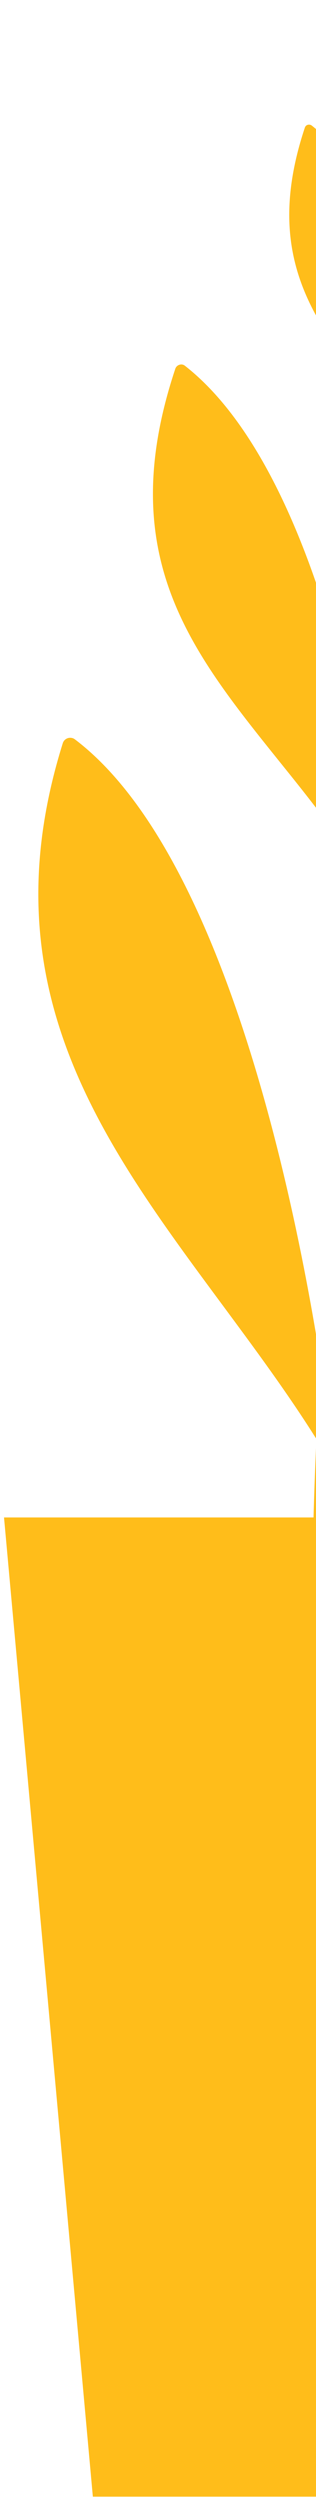 <svg width="31" height="245" viewBox="0 0 31 245" fill="none" xmlns="http://www.w3.org/2000/svg">
<g style="mix-blend-mode:multiply">
<path d="M62.272 148.71H0.394L9.109 244.674H53.557L62.272 148.71Z" fill="#FFBD1A"/>
<path d="M30.719 164.714C29.588 125.023 38.868 42.814 55.475 9.379L56.581 9.92C40.651 42.027 30.817 124.642 31.96 164.677L30.719 164.714Z" fill="#FFBD1A"/>
<path d="M36.865 86.549C36.865 86.549 32.808 48.112 17.787 36.324C9.724 60.588 26.22 68.947 36.865 86.549Z" fill="#FFBD1A"/>
<path d="M36.865 87.164C36.656 87.164 36.447 87.053 36.336 86.869C33.57 82.296 30.411 78.35 27.351 74.552C18.648 63.71 11.137 54.356 17.197 36.139C17.259 35.955 17.406 35.807 17.603 35.746C17.8 35.684 17.996 35.721 18.156 35.856C33.214 47.669 37.307 84.914 37.467 86.5C37.492 86.782 37.319 87.053 37.049 87.151C36.987 87.151 36.926 87.164 36.865 87.164ZM18.082 37.368C12.76 54.393 19.975 63.391 28.309 73.778C30.854 76.949 33.472 80.219 35.894 83.882C34.652 75.081 29.92 47.546 18.082 37.368Z" fill="#FFBD1A"/>
<path d="M31.69 140.646C31.69 140.646 25.531 87.176 6.884 73.052C-2.458 102.947 18.279 119.332 31.69 140.646Z" fill="#FFBD1A"/>
<path d="M31.69 141.396C31.431 141.396 31.198 141.273 31.05 141.04C28.186 136.479 24.929 132.091 21.794 127.85C9.92 111.809 -1.29 96.653 6.159 72.831C6.233 72.597 6.417 72.413 6.651 72.339C6.884 72.266 7.142 72.302 7.339 72.45C26.035 86.598 32.181 138.36 32.44 140.548C32.476 140.892 32.267 141.224 31.936 141.347C31.849 141.384 31.776 141.396 31.69 141.396ZM7.278 74.343C0.714 96.838 11.543 111.477 22.999 126.965C25.507 130.358 28.088 133.837 30.497 137.438C28.826 125.822 22.2 86.881 7.278 74.343Z" fill="#FFBD1A"/>
<path d="M43.626 47.669C43.626 47.669 40.798 20.86 30.313 12.637C24.696 29.563 36.201 35.402 43.626 47.669Z" fill="#FFBD1A"/>
<path d="M43.625 48.099C43.478 48.099 43.343 48.026 43.257 47.89C41.327 44.694 39.114 41.953 36.988 39.298C30.915 31.739 25.679 25.212 29.907 12.502C29.956 12.366 30.055 12.268 30.19 12.231C30.325 12.194 30.473 12.219 30.584 12.305C41.081 20.553 43.945 46.538 44.056 47.632C44.08 47.829 43.957 48.013 43.761 48.087C43.724 48.099 43.675 48.099 43.625 48.099ZM30.534 13.362C26.822 25.236 31.849 31.517 37.664 38.757C39.446 40.97 41.265 43.244 42.962 45.801C42.089 39.679 38.782 20.467 30.534 13.362Z" fill="#FFBD1A"/>
</g>
</svg>
